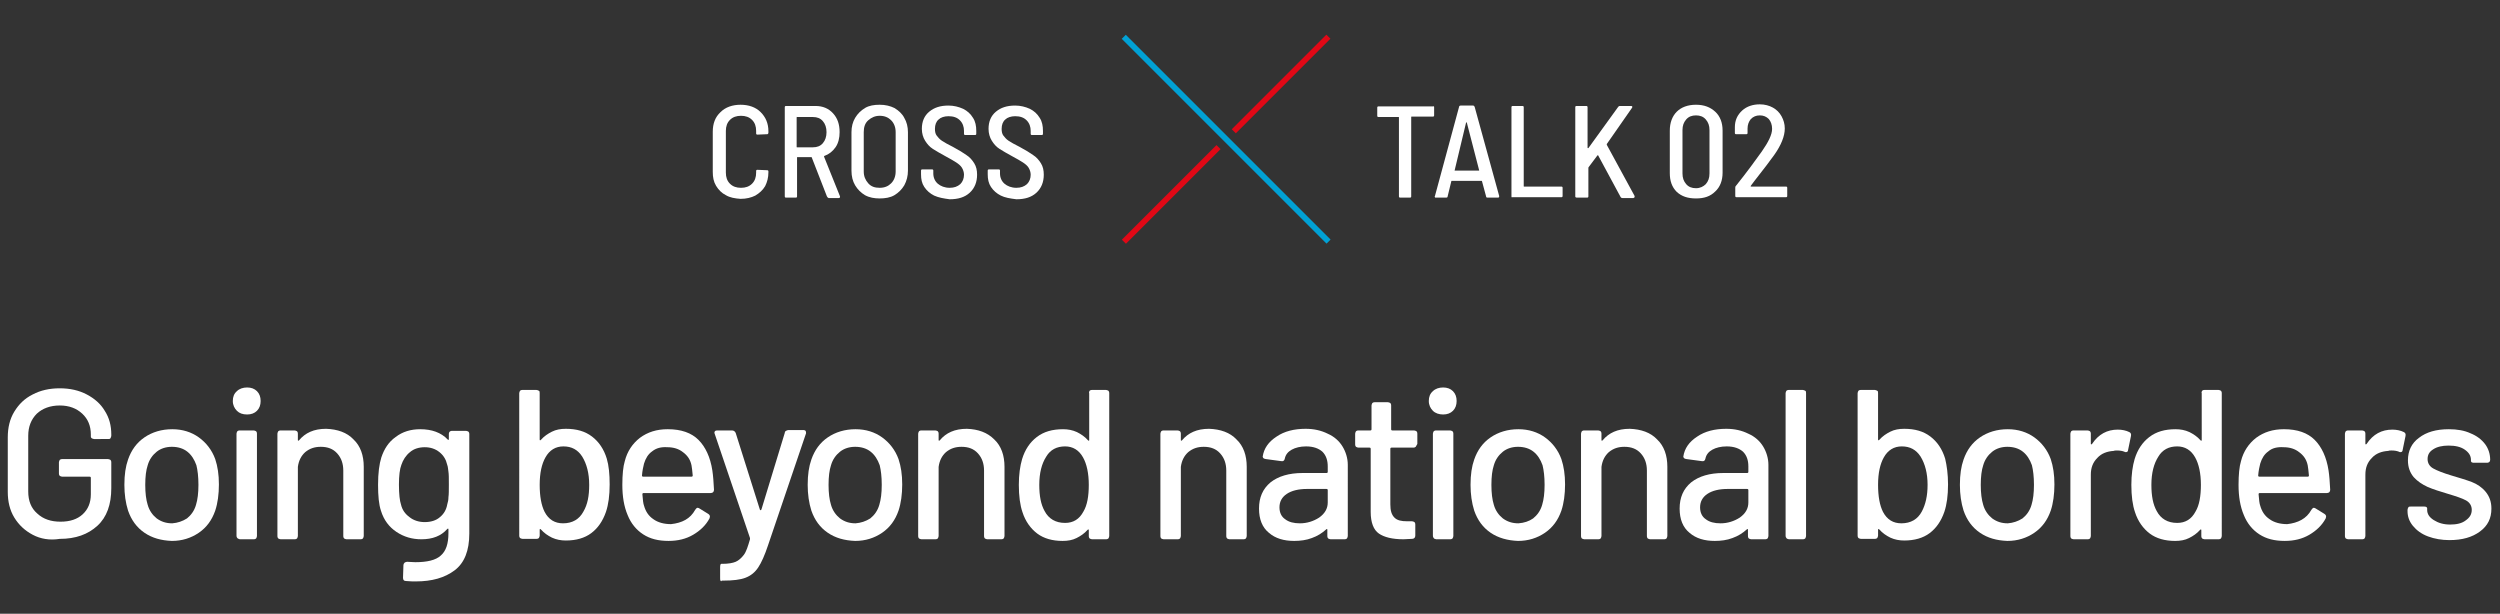 <?xml version="1.0" encoding="utf-8"?>
<!-- Generator: Adobe Illustrator 23.0.2, SVG Export Plug-In . SVG Version: 6.00 Build 0)  -->
<svg version="1.1" id="h2" xmlns="http://www.w3.org/2000/svg" xmlns:xlink="http://www.w3.org/1999/xlink" x="0px" y="0px"
	 viewBox="0 0 611 150" style="enable-background:new 0 0 611 150;" xml:space="preserve">
<rect x="0" y="0" width="611" height="150" fill="#333333" stroke="none"/>
<style type="text/css">
	.st0{enable-background:new    ;}
	.st1{fill:#FFFFFF;}
	.st2{fill:#E10816;}
	.st3{fill:#01A1D5;}
</style>
<g>
	<g class="st0">
		<path class="st1" d="M177.4,47.7c-1-0.5-1.8-1.3-2.4-2.3s-0.8-2.1-0.8-3.4v-9.8c0-2,0.6-3.6,1.9-4.8c1.2-1.2,2.9-1.8,4.9-1.8
			s3.7,0.6,4.9,1.8c1.2,1.2,1.9,2.7,1.9,4.7v0.3c0,0.1,0,0.2-0.1,0.3s-0.1,0.1-0.2,0.1l-2.4,0.1c-0.2,0-0.3-0.1-0.3-0.3V32
			c0-1.1-0.3-2-1-2.7s-1.6-1-2.7-1s-2,0.3-2.7,1s-1,1.6-1,2.7v10.2c0,1.1,0.3,2,1,2.7s1.6,1,2.7,1s2-0.3,2.7-1s1-1.6,1-2.7v-0.4
			c0-0.2,0.1-0.3,0.3-0.3l2.4,0.1c0.2,0,0.3,0.1,0.3,0.3v0.2c0,1.3-0.3,2.4-0.8,3.4c-0.6,1-1.4,1.7-2.4,2.3c-1,0.5-2.2,0.8-3.6,0.8
			C179.6,48.5,178.4,48.3,177.4,47.7z"/>
		<path class="st1" d="M202.1,48l-3.7-9.5c0-0.1-0.1-0.1-0.1-0.1h-3.4c-0.1,0-0.1,0-0.1,0.1V48c0,0.2-0.1,0.3-0.3,0.3h-2.4
			c-0.2,0-0.3-0.1-0.3-0.3V26.2c0-0.2,0.1-0.3,0.3-0.3h7.2c1.8,0,3.2,0.6,4.3,1.8c1.1,1.2,1.6,2.7,1.6,4.6c0,1.4-0.3,2.7-1,3.7
			s-1.6,1.7-2.7,2.1c-0.1,0-0.1,0.1-0.1,0.2l3.9,9.7v0.1c0,0.2-0.1,0.3-0.3,0.3h-2.5C202.3,48.3,202.2,48.2,202.1,48z M194.7,28.7
			v7.2c0,0.1,0,0.1,0.1,0.1h3.9c1,0,1.8-0.3,2.4-1s0.9-1.6,0.9-2.7c0-1.1-0.3-2-0.9-2.7s-1.4-1-2.4-1h-3.9
			C194.8,28.5,194.7,28.6,194.7,28.7z"/>
		<path class="st1" d="M211.4,47.7c-1-0.6-1.8-1.4-2.4-2.4s-0.9-2.2-0.9-3.6v-9.4c0-1.3,0.3-2.5,0.9-3.5s1.4-1.8,2.4-2.4
			c1-0.6,2.2-0.8,3.6-0.8s2.6,0.3,3.6,0.8c1,0.6,1.9,1.4,2.4,2.4c0.6,1,0.9,2.2,0.9,3.5v9.4c0,1.3-0.3,2.5-0.9,3.6
			c-0.6,1-1.4,1.8-2.4,2.4c-1,0.6-2.3,0.8-3.6,0.8S212.5,48.3,211.4,47.7z M217.8,44.8c0.7-0.7,1.1-1.7,1.1-2.9v-9.6
			c0-1.2-0.4-2.2-1.1-2.9s-1.6-1.1-2.8-1.1c-1.1,0-2,0.4-2.8,1.1s-1.1,1.7-1.1,2.9v9.6c0,1.2,0.4,2.1,1.1,2.9s1.6,1.1,2.8,1.1
			C216.2,45.9,217.1,45.5,217.8,44.8z"/>
		<path class="st1" d="M228.3,47.8c-1-0.5-1.8-1.2-2.4-2.1c-0.6-0.9-0.8-1.9-0.8-3.1v-0.9c0-0.2,0.1-0.3,0.3-0.3h2.4
			c0.2,0,0.3,0.1,0.3,0.3v0.7c0,1,0.4,1.9,1.1,2.5s1.7,1,2.9,1c1.1,0,1.9-0.3,2.6-0.9c0.6-0.6,0.9-1.4,0.9-2.3
			c0-0.6-0.2-1.2-0.5-1.7s-0.8-0.9-1.4-1.3s-1.5-0.9-2.6-1.5c-1.3-0.7-2.3-1.3-3.1-1.8c-0.8-0.5-1.4-1.2-1.9-2s-0.8-1.8-0.8-2.9
			c0-1.8,0.6-3.2,1.8-4.2c1.2-1,2.7-1.5,4.7-1.5c1.3,0,2.5,0.3,3.6,0.8c1,0.5,1.8,1.2,2.4,2.2c0.6,0.9,0.8,2,0.8,3.2v0.7
			c0,0.2-0.1,0.3-0.3,0.3h-2.4c-0.2,0-0.3-0.1-0.3-0.3V32c0-1-0.3-1.9-1-2.6s-1.6-1-2.8-1c-1,0-1.9,0.3-2.4,0.8
			c-0.6,0.5-0.9,1.3-0.9,2.3c0,0.6,0.1,1.2,0.4,1.6s0.7,0.9,1.3,1.3c0.6,0.4,1.5,0.9,2.7,1.5c1.5,0.8,2.6,1.5,3.3,2
			c0.8,0.5,1.4,1.2,1.9,2s0.7,1.7,0.7,2.8c0,1.8-0.6,3.3-1.8,4.4s-2.8,1.6-4.9,1.6C230.6,48.5,229.4,48.3,228.3,47.8z"/>
		<path class="st1" d="M244.6,47.8c-1-0.5-1.8-1.2-2.4-2.1c-0.6-0.9-0.8-1.9-0.8-3.1v-0.9c0-0.2,0.1-0.3,0.3-0.3h2.4
			c0.2,0,0.3,0.1,0.3,0.3v0.7c0,1,0.4,1.9,1.1,2.5s1.7,1,2.9,1c1.1,0,1.9-0.3,2.6-0.9c0.6-0.6,0.9-1.4,0.9-2.3
			c0-0.6-0.2-1.2-0.5-1.7s-0.8-0.9-1.4-1.3s-1.5-0.9-2.6-1.5c-1.3-0.7-2.3-1.3-3.1-1.8c-0.8-0.5-1.4-1.2-1.9-2s-0.8-1.8-0.8-2.9
			c0-1.8,0.6-3.2,1.8-4.2c1.2-1,2.7-1.5,4.7-1.5c1.3,0,2.5,0.3,3.6,0.8c1,0.5,1.8,1.2,2.4,2.2c0.6,0.9,0.8,2,0.8,3.2v0.7
			c0,0.2-0.1,0.3-0.3,0.3h-2.4c-0.2,0-0.3-0.1-0.3-0.3V32c0-1-0.3-1.9-1-2.6s-1.6-1-2.8-1c-1,0-1.9,0.3-2.4,0.8
			c-0.6,0.5-0.9,1.3-0.9,2.3c0,0.6,0.1,1.2,0.4,1.6s0.7,0.9,1.3,1.3c0.6,0.4,1.5,0.9,2.7,1.5c1.5,0.8,2.6,1.5,3.3,2
			c0.8,0.5,1.4,1.2,1.9,2s0.7,1.7,0.7,2.8c0,1.8-0.6,3.3-1.8,4.4s-2.8,1.6-4.9,1.6C246.8,48.5,245.6,48.3,244.6,47.8z"/>
	</g>
	<g class="st0">
		<path class="st1" d="M350.5,26.2v2c0,0.2-0.1,0.3-0.3,0.3H345c-0.1,0-0.1,0-0.1,0.1V48c0,0.2-0.1,0.3-0.3,0.3h-2.4
			c-0.2,0-0.3-0.1-0.3-0.3V28.7c0-0.1,0-0.1-0.1-0.1h-4.9c-0.2,0-0.3-0.1-0.3-0.3v-2c0-0.2,0.1-0.3,0.3-0.3h13.4
			C350.4,25.9,350.5,26,350.5,26.2z"/>
		<path class="st1" d="M363.2,48l-1-3.7c0-0.1-0.1-0.1-0.2-0.1h-7.1c-0.1,0-0.2,0-0.2,0.1l-0.9,3.7c0,0.2-0.1,0.3-0.4,0.3h-2.5
			c-0.1,0-0.2,0-0.2-0.1c-0.1-0.1-0.1-0.1,0-0.3l5.9-21.8c0-0.2,0.2-0.3,0.4-0.3h3c0.2,0,0.3,0.1,0.4,0.3l6,21.8V48
			c0,0.2-0.1,0.3-0.3,0.3h-2.5C363.3,48.3,363.2,48.2,363.2,48z M355.5,41.7L355.5,41.7h5.9h0.1v-0.1l-3-11.6c0,0,0-0.1-0.1-0.1
			c-0.1,0,0,0-0.1,0.1L355.5,41.7C355.5,41.6,355.5,41.7,355.5,41.7z"/>
		<path class="st1" d="M369.4,48V26.2c0-0.2,0.1-0.3,0.3-0.3h2.4c0.2,0,0.3,0.1,0.3,0.3v19.3c0,0.1,0,0.1,0.1,0.1h9.1
			c0.2,0,0.3,0.1,0.3,0.3v2c0,0.2-0.1,0.3-0.3,0.3h-12C369.5,48.3,369.4,48.2,369.4,48z"/>
		<path class="st1" d="M385,48V26.2c0-0.2,0.1-0.3,0.3-0.3h2.4c0.2,0,0.3,0.1,0.3,0.3v9.9c0,0,0,0.1,0.1,0.1h0.1l7.3-10.1
			c0.1-0.1,0.2-0.2,0.4-0.2h2.7c0.1,0,0.2,0,0.3,0.1s0,0.2,0,0.3l-6.2,8.9c0,0.1,0,0.1,0,0.2l6.8,12.5c0,0,0,0.1,0,0.2
			c0,0.1,0,0.1-0.1,0.2c-0.1,0-0.1,0.1-0.2,0.1h-2.7c-0.2,0-0.3-0.1-0.4-0.2L390.6,38c0-0.1-0.1-0.1-0.2,0l-2.1,2.8
			c0,0-0.1,0.1-0.1,0.2v7c0,0.2-0.1,0.3-0.3,0.3h-2.4C385.1,48.3,385,48.2,385,48z"/>
		<path class="st1" d="M409.8,46.9c-1.2-1.2-1.7-2.7-1.7-4.6V31.9c0-1.9,0.6-3.5,1.7-4.6s2.7-1.7,4.7-1.7s3.5,0.6,4.7,1.7
			s1.8,2.7,1.8,4.6v10.3c0,1.9-0.6,3.5-1.8,4.6c-1.2,1.2-2.7,1.7-4.7,1.7S411,48,409.8,46.9z M416.9,45c0.6-0.7,0.9-1.5,0.9-2.6
			V31.8c0-1.1-0.3-1.9-0.9-2.6c-0.6-0.7-1.4-1-2.4-1s-1.8,0.3-2.4,1s-0.9,1.5-0.9,2.6v10.6c0,1.1,0.3,1.9,0.9,2.6
			c0.6,0.7,1.4,1,2.4,1S416.3,45.6,416.9,45z"/>
		<path class="st1" d="M428,45.6h8.5c0.2,0,0.3,0.1,0.3,0.3v2c0,0.2-0.1,0.3-0.3,0.3h-12.1c-0.2,0-0.3-0.1-0.3-0.3v-2
			c0-0.1,0-0.3,0.1-0.4c2.8-3.5,4.9-6.4,6.4-8.5c1.6-2.3,2.5-4.1,2.5-5.5c0-1-0.3-1.8-0.8-2.4c-0.6-0.6-1.3-0.9-2.2-0.9
			s-1.6,0.3-2.2,0.9c-0.5,0.6-0.8,1.4-0.8,2.3v1.1c0,0.2-0.1,0.3-0.3,0.3h-2.5c-0.2,0-0.3-0.1-0.3-0.3v-1.4c0-1.7,0.6-3,1.8-4.1
			c1.1-1,2.6-1.5,4.3-1.5c1.2,0,2.3,0.3,3.2,0.8s1.6,1.2,2.1,2.1c0.5,0.9,0.8,1.9,0.8,3c0,1.9-0.9,4.1-2.6,6.5
			c-1,1.4-2.6,3.5-4.8,6.3l-0.9,1.2C427.8,45.6,427.9,45.6,428,45.6z"/>
	</g>
	<g>
		
			<rect x="296.8" y="19.8" transform="matrix(0.707 -0.707 0.707 0.707 77.212 227.431)" class="st2" width="32.7" height="1.4"/>
		
			<rect x="269.9" y="46.8" transform="matrix(0.707 -0.707 0.707 0.707 50.283 216.313)" class="st2" width="32.7" height="1.4"/>
		
			<rect x="299" y="-1.4" transform="matrix(0.707 -0.707 0.707 0.707 63.748 221.872)" class="st3" width="1.4" height="70.8"/>
	</g>
</g>
<g>
	<path class="st1" d="M8,130.7c-1.9-1-3.4-2.4-4.5-4.2c-1.1-1.8-1.6-3.9-1.6-6.3v-13.3c0-2.4,0.5-4.5,1.6-6.3
		c1.1-1.8,2.5-3.2,4.5-4.2c1.9-1,4.1-1.5,6.6-1.5s4.7,0.5,6.6,1.5c1.9,1,3.4,2.3,4.4,4c1.1,1.7,1.6,3.6,1.6,5.8v0.3
		c0,0.2-0.1,0.4-0.2,0.6s-0.3,0.2-0.6,0.2H23c-0.2,0-0.4-0.1-0.6-0.2c-0.1-0.1-0.2-0.2-0.2-0.4v-0.5c0-2.1-0.7-3.8-2.1-5.1
		s-3.2-2-5.5-2c-2.3,0-4.2,0.7-5.6,2c-1.4,1.4-2.1,3.2-2.1,5.4v13.6c0,2.3,0.7,4.1,2.2,5.4c1.5,1.4,3.4,2,5.7,2
		c2.3,0,4.1-0.6,5.4-1.8c1.3-1.2,2-2.8,2-4.9v-4c0-0.2-0.1-0.3-0.3-0.3h-6.7c-0.2,0-0.4-0.1-0.6-0.2c-0.1-0.1-0.2-0.3-0.2-0.6v-2.7
		c0-0.2,0.1-0.4,0.2-0.6c0.1-0.1,0.3-0.2,0.6-0.2h11.2c0.2,0,0.4,0.1,0.6,0.2c0.1,0.1,0.2,0.3,0.2,0.6v6.3c0,4-1.1,7.1-3.4,9.2
		c-2.3,2.1-5.3,3.2-9.2,3.2C12.1,132.1,9.9,131.7,8,130.7z"/>
	<path class="st1" d="M35.3,130.2c-1.9-1.3-3.2-3.1-4-5.4c-0.6-1.9-0.9-4-0.9-6.3c0-2.5,0.3-4.5,0.9-6.2c0.8-2.3,2.1-4.1,4-5.4
		c1.9-1.3,4.2-2,6.8-2c2.5,0,4.7,0.7,6.5,2s3.2,3.1,4,5.3c0.6,1.8,0.9,3.8,0.9,6.2c0,2.4-0.3,4.6-0.9,6.4c-0.8,2.3-2.1,4.1-4,5.4
		c-1.9,1.3-4.1,2-6.6,2C39.4,132.1,37.2,131.5,35.3,130.2z M45.7,126.7c1-0.8,1.8-1.9,2.2-3.3c0.4-1.3,0.6-2.9,0.6-4.9
		s-0.2-3.6-0.5-4.8c-0.5-1.4-1.2-2.5-2.2-3.3c-1-0.8-2.3-1.2-3.8-1.2c-1.4,0-2.7,0.4-3.7,1.2c-1,0.8-1.8,1.9-2.2,3.3
		c-0.4,1.2-0.6,2.8-0.6,4.8c0,2,0.2,3.6,0.6,4.9c0.4,1.4,1.2,2.5,2.2,3.3c1.1,0.8,2.3,1.2,3.8,1.2C43.4,127.8,44.6,127.4,45.7,126.7
		z"/>
	<path class="st1" d="M57.9,100.4c-0.6-0.6-1-1.4-1-2.4s0.3-1.8,1-2.4c0.6-0.6,1.5-0.9,2.5-0.9c1,0,1.8,0.3,2.4,0.9s0.9,1.4,0.9,2.4
		s-0.3,1.8-0.9,2.4c-0.6,0.6-1.4,0.9-2.4,0.9C59.3,101.3,58.5,101,57.9,100.4z M58,131.5c-0.1-0.1-0.2-0.3-0.2-0.6V106
		c0-0.2,0.1-0.4,0.2-0.6c0.1-0.1,0.3-0.2,0.6-0.2H62c0.2,0,0.4,0.1,0.6,0.2c0.1,0.1,0.2,0.3,0.2,0.6V131c0,0.2-0.1,0.4-0.2,0.6
		c-0.1,0.1-0.3,0.2-0.6,0.2h-3.4C58.4,131.7,58.2,131.7,58,131.5z"/>
	<path class="st1" d="M86.4,107.4c1.7,1.6,2.5,3.9,2.5,6.7V131c0,0.2-0.1,0.4-0.2,0.6c-0.1,0.1-0.3,0.2-0.6,0.2h-3.4
		c-0.2,0-0.4-0.1-0.6-0.2c-0.1-0.1-0.2-0.3-0.2-0.6V115c0-1.7-0.5-3.1-1.5-4.2c-1-1.1-2.3-1.6-4-1.6c-1.5,0-2.7,0.4-3.8,1.3
		c-1,0.9-1.6,2.1-1.8,3.6V131c0,0.2-0.1,0.4-0.2,0.6c-0.1,0.1-0.3,0.2-0.6,0.2h-3.4c-0.2,0-0.4-0.1-0.6-0.2
		c-0.1-0.1-0.2-0.3-0.2-0.6V106c0-0.2,0.1-0.4,0.2-0.6c0.1-0.1,0.3-0.2,0.6-0.2h3.4c0.2,0,0.4,0.1,0.6,0.2c0.1,0.1,0.2,0.3,0.2,0.6
		v1.5c0,0.1,0,0.2,0.1,0.2c0.1,0,0.1,0,0.2-0.1c1.5-1.8,3.6-2.8,6.6-2.8C82.5,104.9,84.8,105.7,86.4,107.4z"/>
	<path class="st1" d="M109.9,105.5c0.1-0.1,0.3-0.2,0.6-0.2h3.4c0.2,0,0.4,0.1,0.6,0.2c0.1,0.1,0.2,0.3,0.2,0.6v24.3
		c0,4.2-1.2,7.2-3.6,9c-2.4,1.8-5.5,2.7-9.5,2.7c-0.6,0-1.4,0-2.4-0.1c-0.5,0-0.7-0.3-0.7-0.8l0.1-3.1c0-0.2,0.1-0.4,0.3-0.6
		c0.2-0.1,0.4-0.2,0.6-0.2c0.5,0,1.2,0.1,2,0.1c2.9,0,5-0.5,6.2-1.6c1.3-1.1,1.9-2.9,1.9-5.5v-0.9c0-0.1,0-0.2-0.1-0.2
		c-0.1,0-0.1,0-0.2,0.1c-1.5,1.7-3.6,2.5-6.3,2.5c-2.3,0-4.3-0.6-6.1-1.8c-1.8-1.2-3.1-2.9-3.8-5.2c-0.5-1.5-0.7-3.6-0.7-6.3
		c0-2.9,0.3-5.1,0.8-6.7c0.7-2.1,1.8-3.8,3.5-5c1.7-1.3,3.7-1.9,6-1.9c2.8,0,5.1,0.8,6.7,2.5c0.1,0.1,0.1,0.1,0.2,0.1
		s0.1-0.1,0.1-0.2V106C109.7,105.8,109.8,105.6,109.9,105.5z M109.6,121.5c0.1-0.6,0.1-1.7,0.1-3.1c0-1.5,0-2.5-0.1-3.1
		c-0.1-0.6-0.1-1.2-0.3-1.7c-0.3-1.3-0.9-2.3-1.9-3.1s-2.2-1.2-3.6-1.2s-2.7,0.4-3.6,1.2c-1,0.8-1.7,1.9-2.1,3.1
		c-0.4,1-0.6,2.7-0.6,4.8c0,2.4,0.2,4,0.5,4.9c0.3,1.3,1,2.3,2.1,3.1c1,0.8,2.3,1.2,3.7,1.2c1.5,0,2.8-0.4,3.7-1.2
		c1-0.8,1.6-1.9,1.8-3.1C109.5,122.7,109.6,122.1,109.6,121.5z"/>
	<path class="st1" d="M149,118.4c0,2.7-0.3,4.9-0.9,6.7c-0.8,2.3-2,4-3.6,5.2c-1.6,1.2-3.7,1.8-6.2,1.8c-1.2,0-2.3-0.2-3.4-0.7
		c-1-0.5-1.9-1.1-2.7-2c-0.1-0.1-0.1-0.1-0.2-0.1c-0.1,0-0.1,0.1-0.1,0.2v1.4c0,0.2-0.1,0.4-0.2,0.6c-0.1,0.1-0.3,0.2-0.6,0.2h-3.4
		c-0.2,0-0.4-0.1-0.6-0.2c-0.1-0.1-0.2-0.3-0.2-0.6V96.1c0-0.2,0.1-0.4,0.2-0.6c0.1-0.1,0.3-0.2,0.6-0.2h3.4c0.2,0,0.4,0.1,0.6,0.2
		s0.2,0.3,0.2,0.6v11.3c0,0.1,0,0.2,0.1,0.2c0.1,0,0.1,0,0.2-0.1c0.8-0.9,1.7-1.5,2.7-2c1-0.5,2.1-0.7,3.4-0.7
		c2.6,0,4.7,0.6,6.4,1.9c1.7,1.3,2.9,3.1,3.6,5.4C148.8,113.8,149,115.9,149,118.4z M144,118.5c0-2.8-0.6-5.1-1.7-6.9
		c-1.1-1.7-2.6-2.5-4.6-2.5c-1.9,0-3.4,0.9-4.4,2.7c-0.9,1.6-1.4,3.8-1.4,6.7c0,2.8,0.4,5,1.2,6.6c1,1.9,2.5,2.8,4.5,2.8
		c2.3,0,4-1,5-2.9C143.6,123.3,144,121.2,144,118.5z"/>
	<path class="st1" d="M169.9,124.6c0.2-0.3,0.4-0.5,0.6-0.5c0.2,0,0.3,0.1,0.5,0.2l2.1,1.3c0.3,0.2,0.4,0.4,0.4,0.7l-0.1,0.4
		c-0.9,1.7-2.3,3-4,4c-1.7,1-3.7,1.5-6,1.5c-2.5,0-4.5-0.5-6.2-1.6s-3-2.7-3.8-4.7c-0.9-2.1-1.3-4.6-1.3-7.4c0-2.5,0.2-4.5,0.6-5.8
		c0.6-2.4,1.9-4.3,3.7-5.7c1.9-1.4,4.1-2.1,6.8-2.1c3.3,0,5.8,0.9,7.5,2.6c1.7,1.7,2.9,4.2,3.4,7.5c0.2,1.3,0.3,2.8,0.4,4.7
		c0,0.5-0.3,0.8-0.8,0.8h-16.4c-0.2,0-0.3,0.1-0.3,0.3c0.1,1.3,0.2,2.3,0.4,2.8c0.4,1.4,1.1,2.5,2.3,3.3c1.1,0.8,2.6,1.2,4.3,1.2
		C166.7,127.8,168.7,126.8,169.9,124.6z M159.4,110.3c-1,0.7-1.6,1.7-2,3c-0.2,0.8-0.4,1.7-0.5,2.9c0,0.2,0.1,0.3,0.3,0.3h11.8
		c0.2,0,0.3-0.1,0.3-0.3c-0.1-1.1-0.2-2-0.3-2.5c-0.3-1.4-1-2.4-2.1-3.2c-1-0.8-2.3-1.2-3.8-1.2
		C161.6,109.2,160.4,109.5,159.4,110.3z"/>
	<path class="st1" d="M176.1,141.9c-0.1-0.1-0.1-0.3-0.1-0.6v-2.7c0-0.5,0.1-0.8,0.3-0.8h0.3c1.4,0,2.5-0.2,3.2-0.5s1.4-0.9,2-1.7
		s1-2.1,1.5-3.8c0-0.1,0-0.2,0-0.3l-8.6-25.4c0-0.1-0.1-0.2-0.1-0.3c0-0.4,0.2-0.6,0.7-0.6h3.6c0.4,0,0.7,0.2,0.9,0.6l5.9,18.7
		c0,0.1,0.1,0.2,0.2,0.2c0.1,0,0.1-0.1,0.2-0.2l5.7-18.7c0-0.2,0.1-0.4,0.3-0.5c0.2-0.1,0.4-0.2,0.6-0.2h3.6c0.3,0,0.5,0.1,0.6,0.2
		c0.1,0.2,0.1,0.4,0.1,0.6l-9.3,27.4c-0.8,2.4-1.6,4.2-2.4,5.4c-0.8,1.2-1.8,2-3.1,2.5c-1.3,0.5-3.1,0.7-5.4,0.7h-0.4
		C176.3,142.1,176.2,142.1,176.1,141.9z"/>
	<path class="st1" d="M202.3,130.2c-1.9-1.3-3.2-3.1-4-5.4c-0.6-1.9-0.9-4-0.9-6.3c0-2.5,0.3-4.5,0.9-6.2c0.8-2.3,2.1-4.1,4-5.4
		c1.9-1.3,4.2-2,6.8-2c2.5,0,4.7,0.7,6.5,2s3.2,3.1,4,5.3c0.6,1.8,0.9,3.8,0.9,6.2c0,2.4-0.3,4.6-0.9,6.4c-0.8,2.3-2.1,4.1-4,5.4
		c-1.9,1.3-4.1,2-6.6,2C206.4,132.1,204.2,131.5,202.3,130.2z M212.7,126.7c1-0.8,1.8-1.9,2.2-3.3c0.4-1.3,0.6-2.9,0.6-4.9
		s-0.2-3.6-0.5-4.8c-0.5-1.4-1.2-2.5-2.2-3.3c-1-0.8-2.3-1.2-3.8-1.2c-1.4,0-2.7,0.4-3.7,1.2c-1,0.8-1.8,1.9-2.2,3.3
		c-0.4,1.2-0.6,2.8-0.6,4.8c0,2,0.2,3.6,0.6,4.9c0.4,1.4,1.2,2.5,2.2,3.3c1.1,0.8,2.3,1.2,3.8,1.2
		C210.4,127.8,211.6,127.4,212.7,126.7z"/>
	<path class="st1" d="M243,107.4c1.7,1.6,2.5,3.9,2.5,6.7V131c0,0.2-0.1,0.4-0.2,0.6c-0.1,0.1-0.3,0.2-0.6,0.2h-3.4
		c-0.2,0-0.4-0.1-0.6-0.2c-0.1-0.1-0.2-0.3-0.2-0.6V115c0-1.7-0.5-3.1-1.5-4.2c-1-1.1-2.3-1.6-4-1.6c-1.5,0-2.7,0.4-3.8,1.3
		c-1,0.9-1.6,2.1-1.8,3.6V131c0,0.2-0.1,0.4-0.2,0.6c-0.1,0.1-0.3,0.2-0.6,0.2h-3.4c-0.2,0-0.4-0.1-0.6-0.2
		c-0.1-0.1-0.2-0.3-0.2-0.6V106c0-0.2,0.1-0.4,0.2-0.6c0.1-0.1,0.3-0.2,0.6-0.2h3.4c0.2,0,0.4,0.1,0.6,0.2c0.1,0.1,0.2,0.3,0.2,0.6
		v1.5c0,0.1,0,0.2,0.1,0.2c0.1,0,0.1,0,0.2-0.1c1.5-1.8,3.6-2.8,6.6-2.8C239.1,104.9,241.3,105.7,243,107.4z"/>
	<path class="st1" d="M266.3,95.5c0.1-0.1,0.3-0.2,0.6-0.2h3.4c0.2,0,0.4,0.1,0.6,0.2c0.1,0.1,0.2,0.3,0.2,0.6V131
		c0,0.2-0.1,0.4-0.2,0.6c-0.1,0.1-0.3,0.2-0.6,0.2h-3.4c-0.2,0-0.4-0.1-0.6-0.2c-0.1-0.1-0.2-0.3-0.2-0.6v-1.4c0-0.1,0-0.2-0.1-0.2
		c-0.1,0-0.1,0-0.2,0.1c-0.8,0.9-1.7,1.5-2.7,2c-1,0.5-2.1,0.7-3.4,0.7c-2.5,0-4.6-0.6-6.2-1.8c-1.6-1.2-2.9-3-3.6-5.2
		c-0.6-1.7-0.9-4-0.9-6.7c0-2.5,0.3-4.6,0.8-6.3c0.7-2.3,1.9-4.1,3.6-5.4c1.7-1.3,3.8-1.9,6.4-1.9c1.2,0,2.3,0.2,3.4,0.7
		c1,0.5,1.9,1.1,2.7,2c0.1,0.1,0.1,0.1,0.2,0.1c0.1,0,0.1-0.1,0.1-0.2V96.1C266.1,95.9,266.2,95.7,266.3,95.5z M266.1,118.5
		c0-2.8-0.5-5.1-1.4-6.7c-1-1.8-2.5-2.7-4.4-2.7c-2,0-3.6,0.8-4.6,2.5c-1.1,1.7-1.7,4-1.7,6.9c0,2.7,0.4,4.8,1.3,6.4
		c1,1.9,2.7,2.9,5,2.9c2,0,3.5-0.9,4.5-2.8C265.7,123.5,266.1,121.3,266.1,118.5z"/>
	<path class="st1" d="M302.2,107.4c1.7,1.6,2.5,3.9,2.5,6.7V131c0,0.2-0.1,0.4-0.2,0.6c-0.1,0.1-0.3,0.2-0.6,0.2h-3.4
		c-0.2,0-0.4-0.1-0.6-0.2c-0.1-0.1-0.2-0.3-0.2-0.6V115c0-1.7-0.5-3.1-1.5-4.2c-1-1.1-2.3-1.6-4-1.6c-1.5,0-2.7,0.4-3.8,1.3
		c-1,0.9-1.6,2.1-1.8,3.6V131c0,0.2-0.1,0.4-0.2,0.6c-0.1,0.1-0.3,0.2-0.6,0.2h-3.4c-0.2,0-0.4-0.1-0.6-0.2
		c-0.1-0.1-0.2-0.3-0.2-0.6V106c0-0.2,0.1-0.4,0.2-0.6c0.1-0.1,0.3-0.2,0.6-0.2h3.4c0.2,0,0.4,0.1,0.6,0.2c0.1,0.1,0.2,0.3,0.2,0.6
		v1.5c0,0.1,0,0.2,0.1,0.2c0.1,0,0.1,0,0.2-0.1c1.5-1.8,3.6-2.8,6.6-2.8C298.3,104.9,300.6,105.7,302.2,107.4z"/>
	<path class="st1" d="M324.5,106c1.6,0.7,2.8,1.8,3.6,3.1c0.8,1.3,1.3,2.9,1.3,4.5V131c0,0.2-0.1,0.4-0.2,0.6
		c-0.1,0.1-0.3,0.2-0.6,0.2h-3.4c-0.2,0-0.4-0.1-0.6-0.2c-0.1-0.1-0.2-0.3-0.2-0.6v-1.5c0-0.1,0-0.2-0.1-0.2s-0.1,0-0.2,0.1
		c-1,0.9-2.1,1.6-3.5,2.1c-1.3,0.5-2.8,0.7-4.3,0.7c-2.5,0-4.6-0.6-6.2-2c-1.6-1.3-2.4-3.3-2.4-5.9c0-2.7,0.9-4.8,2.8-6.4
		c1.9-1.5,4.5-2.3,7.9-2.3h5.8c0.2,0,0.3-0.1,0.3-0.3V114c0-1.5-0.4-2.7-1.3-3.6c-0.9-0.8-2.2-1.3-4-1.3c-1.4,0-2.6,0.3-3.5,0.8
		c-0.9,0.5-1.5,1.2-1.7,2.2c-0.1,0.5-0.4,0.7-0.9,0.6l-3.7-0.5c-0.2,0-0.4-0.1-0.6-0.2c-0.1-0.1-0.2-0.3-0.2-0.4
		c0.3-2,1.4-3.6,3.4-4.9c1.9-1.3,4.3-1.9,7.1-1.9C321.1,104.8,322.9,105.2,324.5,106z M322.4,126.5c1.4-1,2.1-2.2,2.1-3.7v-3
		c0-0.2-0.1-0.3-0.3-0.3h-4.8c-2,0-3.7,0.4-4.9,1.2c-1.2,0.8-1.8,1.9-1.8,3.3c0,1.3,0.5,2.3,1.4,2.9c0.9,0.7,2.1,1,3.6,1
		C319.4,127.9,321,127.4,322.4,126.5z"/>
	<path class="st1" d="M346,109.2c-0.1,0.1-0.3,0.2-0.6,0.2h-5.3c-0.2,0-0.3,0.1-0.3,0.3v13.6c0,1.5,0.3,2.5,1,3.2s1.7,0.9,3.1,0.9
		h1.2c0.2,0,0.4,0.1,0.6,0.2c0.1,0.1,0.2,0.3,0.2,0.6v2.7c0,0.5-0.3,0.8-0.8,0.8l-2.1,0.1c-2.7,0-4.7-0.5-6-1.4
		c-1.3-0.9-2-2.7-2-5.3v-15.4c0-0.2-0.1-0.3-0.3-0.3H332c-0.2,0-0.4-0.1-0.6-0.2c-0.1-0.1-0.2-0.3-0.2-0.6V106
		c0-0.2,0.1-0.4,0.2-0.6c0.1-0.1,0.3-0.2,0.6-0.2h2.9c0.2,0,0.3-0.1,0.3-0.3v-5.8c0-0.2,0.1-0.4,0.2-0.6c0.1-0.1,0.3-0.2,0.6-0.2
		h3.2c0.2,0,0.4,0.1,0.6,0.2c0.1,0.1,0.2,0.3,0.2,0.6v5.8c0,0.2,0.1,0.3,0.3,0.3h5.3c0.2,0,0.4,0.1,0.6,0.2c0.1,0.1,0.2,0.3,0.2,0.6
		v2.5C346.2,108.8,346.1,109,346,109.2z"/>
	<path class="st1" d="M350.2,100.4c-0.6-0.6-1-1.4-1-2.4s0.3-1.8,1-2.4c0.6-0.6,1.5-0.9,2.5-0.9c1,0,1.8,0.3,2.4,0.9
		s0.9,1.4,0.9,2.4s-0.3,1.8-0.9,2.4c-0.6,0.6-1.4,0.9-2.4,0.9C351.7,101.3,350.8,101,350.2,100.4z M350.4,131.5
		c-0.1-0.1-0.2-0.3-0.2-0.6V106c0-0.2,0.1-0.4,0.2-0.6c0.1-0.1,0.3-0.2,0.6-0.2h3.4c0.2,0,0.4,0.1,0.6,0.2c0.1,0.1,0.2,0.3,0.2,0.6
		V131c0,0.2-0.1,0.4-0.2,0.6c-0.1,0.1-0.3,0.2-0.6,0.2h-3.4C350.7,131.7,350.5,131.7,350.4,131.5z"/>
	<path class="st1" d="M364.3,130.2c-1.9-1.3-3.2-3.1-4-5.4c-0.6-1.9-0.9-4-0.9-6.3c0-2.5,0.3-4.5,0.9-6.2c0.8-2.3,2.1-4.1,4-5.4
		c1.9-1.3,4.2-2,6.8-2c2.5,0,4.7,0.7,6.5,2s3.2,3.1,4,5.3c0.6,1.8,0.9,3.8,0.9,6.2c0,2.4-0.3,4.6-0.9,6.4c-0.8,2.3-2.1,4.1-4,5.4
		c-1.9,1.3-4.1,2-6.6,2C368.5,132.1,366.2,131.5,364.3,130.2z M374.7,126.7c1-0.8,1.8-1.9,2.2-3.3c0.4-1.3,0.6-2.9,0.6-4.9
		s-0.2-3.6-0.5-4.8c-0.5-1.4-1.2-2.5-2.2-3.3c-1-0.8-2.3-1.2-3.8-1.2c-1.4,0-2.7,0.4-3.7,1.2c-1,0.8-1.8,1.9-2.2,3.3
		c-0.4,1.2-0.6,2.8-0.6,4.8c0,2,0.2,3.6,0.6,4.9c0.4,1.4,1.2,2.5,2.2,3.3c1.1,0.8,2.3,1.2,3.8,1.2
		C372.5,127.8,373.7,127.4,374.7,126.7z"/>
	<path class="st1" d="M405,107.4c1.7,1.6,2.5,3.9,2.5,6.7V131c0,0.2-0.1,0.4-0.2,0.6c-0.1,0.1-0.3,0.2-0.6,0.2h-3.4
		c-0.2,0-0.4-0.1-0.6-0.2c-0.1-0.1-0.2-0.3-0.2-0.6V115c0-1.7-0.5-3.1-1.5-4.2c-1-1.1-2.3-1.6-4-1.6c-1.5,0-2.7,0.4-3.8,1.3
		c-1,0.9-1.6,2.1-1.8,3.6V131c0,0.2-0.1,0.4-0.2,0.6c-0.1,0.1-0.3,0.2-0.6,0.2h-3.4c-0.2,0-0.4-0.1-0.6-0.2
		c-0.1-0.1-0.2-0.3-0.2-0.6V106c0-0.2,0.1-0.4,0.2-0.6c0.1-0.1,0.3-0.2,0.6-0.2h3.4c0.2,0,0.4,0.1,0.6,0.2c0.1,0.1,0.2,0.3,0.2,0.6
		v1.5c0,0.1,0,0.2,0.1,0.2c0.1,0,0.1,0,0.2-0.1c1.5-1.8,3.6-2.8,6.6-2.8C401.1,104.9,403.4,105.7,405,107.4z"/>
	<path class="st1" d="M427.3,106c1.6,0.7,2.8,1.8,3.6,3.1c0.8,1.3,1.3,2.9,1.3,4.5V131c0,0.2-0.1,0.4-0.2,0.6
		c-0.1,0.1-0.3,0.2-0.6,0.2H428c-0.2,0-0.4-0.1-0.6-0.2c-0.1-0.1-0.2-0.3-0.2-0.6v-1.5c0-0.1,0-0.2-0.1-0.2s-0.1,0-0.2,0.1
		c-1,0.9-2.1,1.6-3.5,2.1c-1.3,0.5-2.8,0.7-4.3,0.7c-2.5,0-4.6-0.6-6.2-2c-1.6-1.3-2.4-3.3-2.4-5.9c0-2.7,0.9-4.8,2.8-6.4
		c1.9-1.5,4.5-2.3,7.9-2.3h5.8c0.2,0,0.3-0.1,0.3-0.3V114c0-1.5-0.4-2.7-1.3-3.6c-0.9-0.8-2.2-1.3-4-1.3c-1.4,0-2.6,0.3-3.5,0.8
		c-0.9,0.5-1.5,1.2-1.7,2.2c-0.1,0.5-0.4,0.7-0.9,0.6l-3.7-0.5c-0.2,0-0.4-0.1-0.6-0.2c-0.1-0.1-0.2-0.3-0.2-0.4
		c0.3-2,1.4-3.6,3.4-4.9c1.9-1.3,4.3-1.9,7.1-1.9C423.9,104.8,425.7,105.2,427.3,106z M425.2,126.5c1.4-1,2.1-2.2,2.1-3.7v-3
		c0-0.2-0.1-0.3-0.3-0.3h-4.8c-2,0-3.7,0.4-4.9,1.2c-1.2,0.8-1.8,1.9-1.8,3.3c0,1.3,0.5,2.3,1.4,2.9c0.9,0.7,2.1,1,3.6,1
		C422.2,127.9,423.8,127.4,425.2,126.5z"/>
	<path class="st1" d="M436.6,131.5c-0.1-0.1-0.2-0.3-0.2-0.6V96.1c0-0.2,0.1-0.4,0.2-0.6c0.1-0.1,0.3-0.2,0.6-0.2h3.4
		c0.2,0,0.4,0.1,0.6,0.2s0.2,0.3,0.2,0.6V131c0,0.2-0.1,0.4-0.2,0.6c-0.1,0.1-0.3,0.2-0.6,0.2h-3.4
		C436.9,131.7,436.7,131.7,436.6,131.5z"/>
	<path class="st1" d="M476.1,118.4c0,2.7-0.3,4.9-0.9,6.7c-0.8,2.3-2,4-3.6,5.2c-1.6,1.2-3.7,1.8-6.2,1.8c-1.2,0-2.3-0.2-3.4-0.7
		c-1-0.5-1.9-1.1-2.7-2c-0.1-0.1-0.1-0.1-0.2-0.1c-0.1,0-0.1,0.1-0.1,0.2v1.4c0,0.2-0.1,0.4-0.2,0.6c-0.1,0.1-0.3,0.2-0.6,0.2h-3.4
		c-0.2,0-0.4-0.1-0.6-0.2c-0.1-0.1-0.2-0.3-0.2-0.6V96.1c0-0.2,0.1-0.4,0.2-0.6c0.1-0.1,0.3-0.2,0.6-0.2h3.4c0.2,0,0.4,0.1,0.6,0.2
		s0.2,0.3,0.2,0.6v11.3c0,0.1,0,0.2,0.1,0.2c0.1,0,0.1,0,0.2-0.1c0.8-0.9,1.7-1.5,2.7-2c1-0.5,2.1-0.7,3.4-0.7
		c2.6,0,4.7,0.6,6.4,1.9c1.7,1.3,2.9,3.1,3.6,5.4C475.8,113.8,476.1,115.9,476.1,118.4z M471.1,118.5c0-2.8-0.6-5.1-1.7-6.9
		c-1.1-1.7-2.6-2.5-4.6-2.5c-1.9,0-3.4,0.9-4.4,2.7c-0.9,1.6-1.4,3.8-1.4,6.7c0,2.8,0.4,5,1.2,6.6c1,1.9,2.5,2.8,4.5,2.8
		c2.3,0,4-1,5-2.9C470.6,123.3,471.1,121.2,471.1,118.5z"/>
	<path class="st1" d="M483.9,130.2c-1.9-1.3-3.2-3.1-4-5.4c-0.6-1.9-0.9-4-0.9-6.3c0-2.5,0.3-4.5,0.9-6.2c0.8-2.3,2.1-4.1,4-5.4
		c1.9-1.3,4.2-2,6.8-2c2.5,0,4.7,0.7,6.5,2s3.2,3.1,4,5.3c0.6,1.8,0.9,3.8,0.9,6.2c0,2.4-0.3,4.6-0.9,6.4c-0.8,2.3-2.1,4.1-4,5.4
		c-1.9,1.3-4.1,2-6.6,2C488,132.1,485.8,131.5,483.9,130.2z M494.3,126.7c1-0.8,1.8-1.9,2.2-3.3c0.4-1.3,0.6-2.9,0.6-4.9
		s-0.2-3.6-0.5-4.8c-0.5-1.4-1.2-2.5-2.2-3.3c-1-0.8-2.3-1.2-3.8-1.2c-1.4,0-2.7,0.4-3.7,1.2c-1,0.8-1.8,1.9-2.2,3.3
		c-0.4,1.2-0.6,2.8-0.6,4.8c0,2,0.2,3.6,0.6,4.9c0.4,1.4,1.2,2.5,2.2,3.3c1.1,0.8,2.3,1.2,3.8,1.2
		C492,127.8,493.2,127.4,494.3,126.7z"/>
	<path class="st1" d="M520.4,105.6c0.4,0.2,0.5,0.5,0.4,1l-0.7,3.4c0,0.3-0.2,0.5-0.5,0.5c-0.2,0-0.3,0-0.4-0.1
		c-0.5-0.2-1.1-0.3-1.8-0.3c-0.3,0-0.6,0-0.8,0.1c-1.6,0.1-3,0.6-4,1.7c-1.1,1.1-1.6,2.4-1.6,4.1V131c0,0.2-0.1,0.4-0.2,0.6
		c-0.1,0.1-0.3,0.2-0.6,0.2h-3.4c-0.2,0-0.4-0.1-0.6-0.2c-0.1-0.1-0.2-0.3-0.2-0.6V106c0-0.2,0.1-0.4,0.2-0.6
		c0.1-0.1,0.3-0.2,0.6-0.2h3.4c0.2,0,0.4,0.1,0.6,0.2c0.1,0.1,0.2,0.3,0.2,0.6v2.4c0,0.1,0,0.2,0.1,0.2s0.1,0,0.2-0.1
		c1.6-2.4,3.7-3.5,6.3-3.5C518.6,105,519.6,105.2,520.4,105.6z"/>
	<path class="st1" d="M538.2,95.5c0.1-0.1,0.3-0.2,0.6-0.2h3.4c0.2,0,0.4,0.1,0.6,0.2c0.1,0.1,0.2,0.3,0.2,0.6V131
		c0,0.2-0.1,0.4-0.2,0.6c-0.1,0.1-0.3,0.2-0.6,0.2h-3.4c-0.2,0-0.4-0.1-0.6-0.2c-0.1-0.1-0.2-0.3-0.2-0.6v-1.4c0-0.1,0-0.2-0.1-0.2
		c-0.1,0-0.1,0-0.2,0.1c-0.8,0.9-1.7,1.5-2.7,2c-1,0.5-2.1,0.7-3.4,0.7c-2.5,0-4.6-0.6-6.2-1.8c-1.6-1.2-2.9-3-3.6-5.2
		c-0.6-1.7-0.9-4-0.9-6.7c0-2.5,0.3-4.6,0.8-6.3c0.7-2.3,1.9-4.1,3.6-5.4c1.7-1.3,3.8-1.9,6.4-1.9c1.2,0,2.3,0.2,3.4,0.7
		c1,0.5,1.9,1.1,2.7,2c0.1,0.1,0.1,0.1,0.2,0.1c0.1,0,0.1-0.1,0.1-0.2V96.1C538,95.9,538.1,95.7,538.2,95.5z M537.9,118.5
		c0-2.8-0.5-5.1-1.4-6.7c-1-1.8-2.5-2.7-4.4-2.7c-2,0-3.6,0.8-4.6,2.5c-1.1,1.7-1.7,4-1.7,6.9c0,2.7,0.4,4.8,1.3,6.4
		c1,1.9,2.7,2.9,5,2.9c2,0,3.5-0.9,4.5-2.8C537.5,123.5,537.9,121.3,537.9,118.5z"/>
	<path class="st1" d="M564.9,124.6c0.2-0.3,0.4-0.5,0.6-0.5c0.2,0,0.3,0.1,0.5,0.2l2.1,1.3c0.3,0.2,0.4,0.4,0.4,0.7l-0.1,0.4
		c-0.9,1.7-2.3,3-4,4c-1.7,1-3.7,1.5-6,1.5c-2.5,0-4.5-0.5-6.2-1.6s-3-2.7-3.8-4.7c-0.9-2.1-1.3-4.6-1.3-7.4c0-2.5,0.2-4.5,0.6-5.8
		c0.6-2.4,1.9-4.3,3.7-5.7c1.9-1.4,4.1-2.1,6.8-2.1c3.3,0,5.8,0.9,7.5,2.6c1.7,1.7,2.9,4.2,3.4,7.5c0.2,1.3,0.3,2.8,0.4,4.7
		c0,0.5-0.3,0.8-0.8,0.8h-16.4c-0.2,0-0.3,0.1-0.3,0.3c0.1,1.3,0.2,2.3,0.4,2.8c0.4,1.4,1.1,2.5,2.3,3.3c1.1,0.8,2.6,1.2,4.3,1.2
		C561.6,127.8,563.7,126.8,564.9,124.6z M554.4,110.3c-1,0.7-1.6,1.7-2,3c-0.2,0.8-0.4,1.7-0.5,2.9c0,0.2,0.1,0.3,0.3,0.3H564
		c0.2,0,0.3-0.1,0.3-0.3c-0.1-1.1-0.2-2-0.3-2.5c-0.3-1.4-1-2.4-2.1-3.2c-1-0.8-2.3-1.2-3.8-1.2
		C556.6,109.2,555.3,109.5,554.4,110.3z"/>
	<path class="st1" d="M587.5,105.6c0.4,0.2,0.5,0.5,0.4,1l-0.7,3.4c0,0.3-0.2,0.5-0.5,0.5c-0.2,0-0.3,0-0.4-0.1
		c-0.5-0.2-1.1-0.3-1.8-0.3c-0.3,0-0.6,0-0.8,0.1c-1.6,0.1-3,0.6-4,1.7c-1.1,1.1-1.6,2.4-1.6,4.1V131c0,0.2-0.1,0.4-0.2,0.6
		c-0.1,0.1-0.3,0.2-0.6,0.2h-3.4c-0.2,0-0.4-0.1-0.6-0.2c-0.1-0.1-0.2-0.3-0.2-0.6V106c0-0.2,0.1-0.4,0.2-0.6
		c0.1-0.1,0.3-0.2,0.6-0.2h3.4c0.2,0,0.4,0.1,0.6,0.2c0.1,0.1,0.2,0.3,0.2,0.6v2.4c0,0.1,0,0.2,0.1,0.2s0.1,0,0.2-0.1
		c1.6-2.4,3.7-3.5,6.3-3.5C585.7,105,586.7,105.2,587.5,105.6z"/>
	<path class="st1" d="M593.4,131.1c-1.6-0.6-2.8-1.5-3.7-2.6c-0.9-1.1-1.3-2.3-1.3-3.6v-0.3c0-0.2,0.1-0.4,0.2-0.6s0.3-0.2,0.6-0.2
		h3.2c0.2,0,0.4,0,0.6,0.1c0.1,0.1,0.2,0.2,0.2,0.3v0.4c0,1,0.5,1.8,1.6,2.5c1.1,0.7,2.4,1.1,4,1.1c1.6,0,2.9-0.3,3.8-1
		c1-0.7,1.5-1.5,1.5-2.6c0-1-0.5-1.8-1.4-2.3c-0.9-0.5-2.4-1-4.4-1.6c-2-0.6-3.6-1.1-5-1.7c-1.3-0.6-2.5-1.4-3.4-2.4
		c-0.9-1.1-1.4-2.4-1.4-4.1c0-2.3,0.9-4.2,2.7-5.5c1.8-1.4,4.2-2.1,7.3-2.1c2,0,3.8,0.3,5.3,1c1.5,0.6,2.7,1.5,3.6,2.7
		c0.8,1.1,1.2,2.4,1.2,3.8c0,0.2-0.1,0.4-0.2,0.5c-0.1,0.1-0.3,0.2-0.6,0.2h-3.1c-0.2,0-0.4,0-0.6-0.1c-0.1-0.1-0.2-0.2-0.2-0.3
		v-0.3c0-1-0.5-1.8-1.5-2.5c-1-0.7-2.3-1-4-1c-1.5,0-2.8,0.3-3.7,0.9c-1,0.6-1.4,1.4-1.4,2.4c0,1,0.5,1.8,1.4,2.3
		c0.9,0.5,2.4,1.1,4.4,1.7c2,0.6,3.7,1.1,5,1.6c1.3,0.5,2.5,1.3,3.4,2.4c0.9,1.1,1.4,2.4,1.4,4.1c0,2.4-0.9,4.2-2.8,5.6
		c-1.9,1.4-4.3,2.1-7.5,2.1C596.8,132,595,131.7,593.4,131.1z"/>
</g>
</svg>
